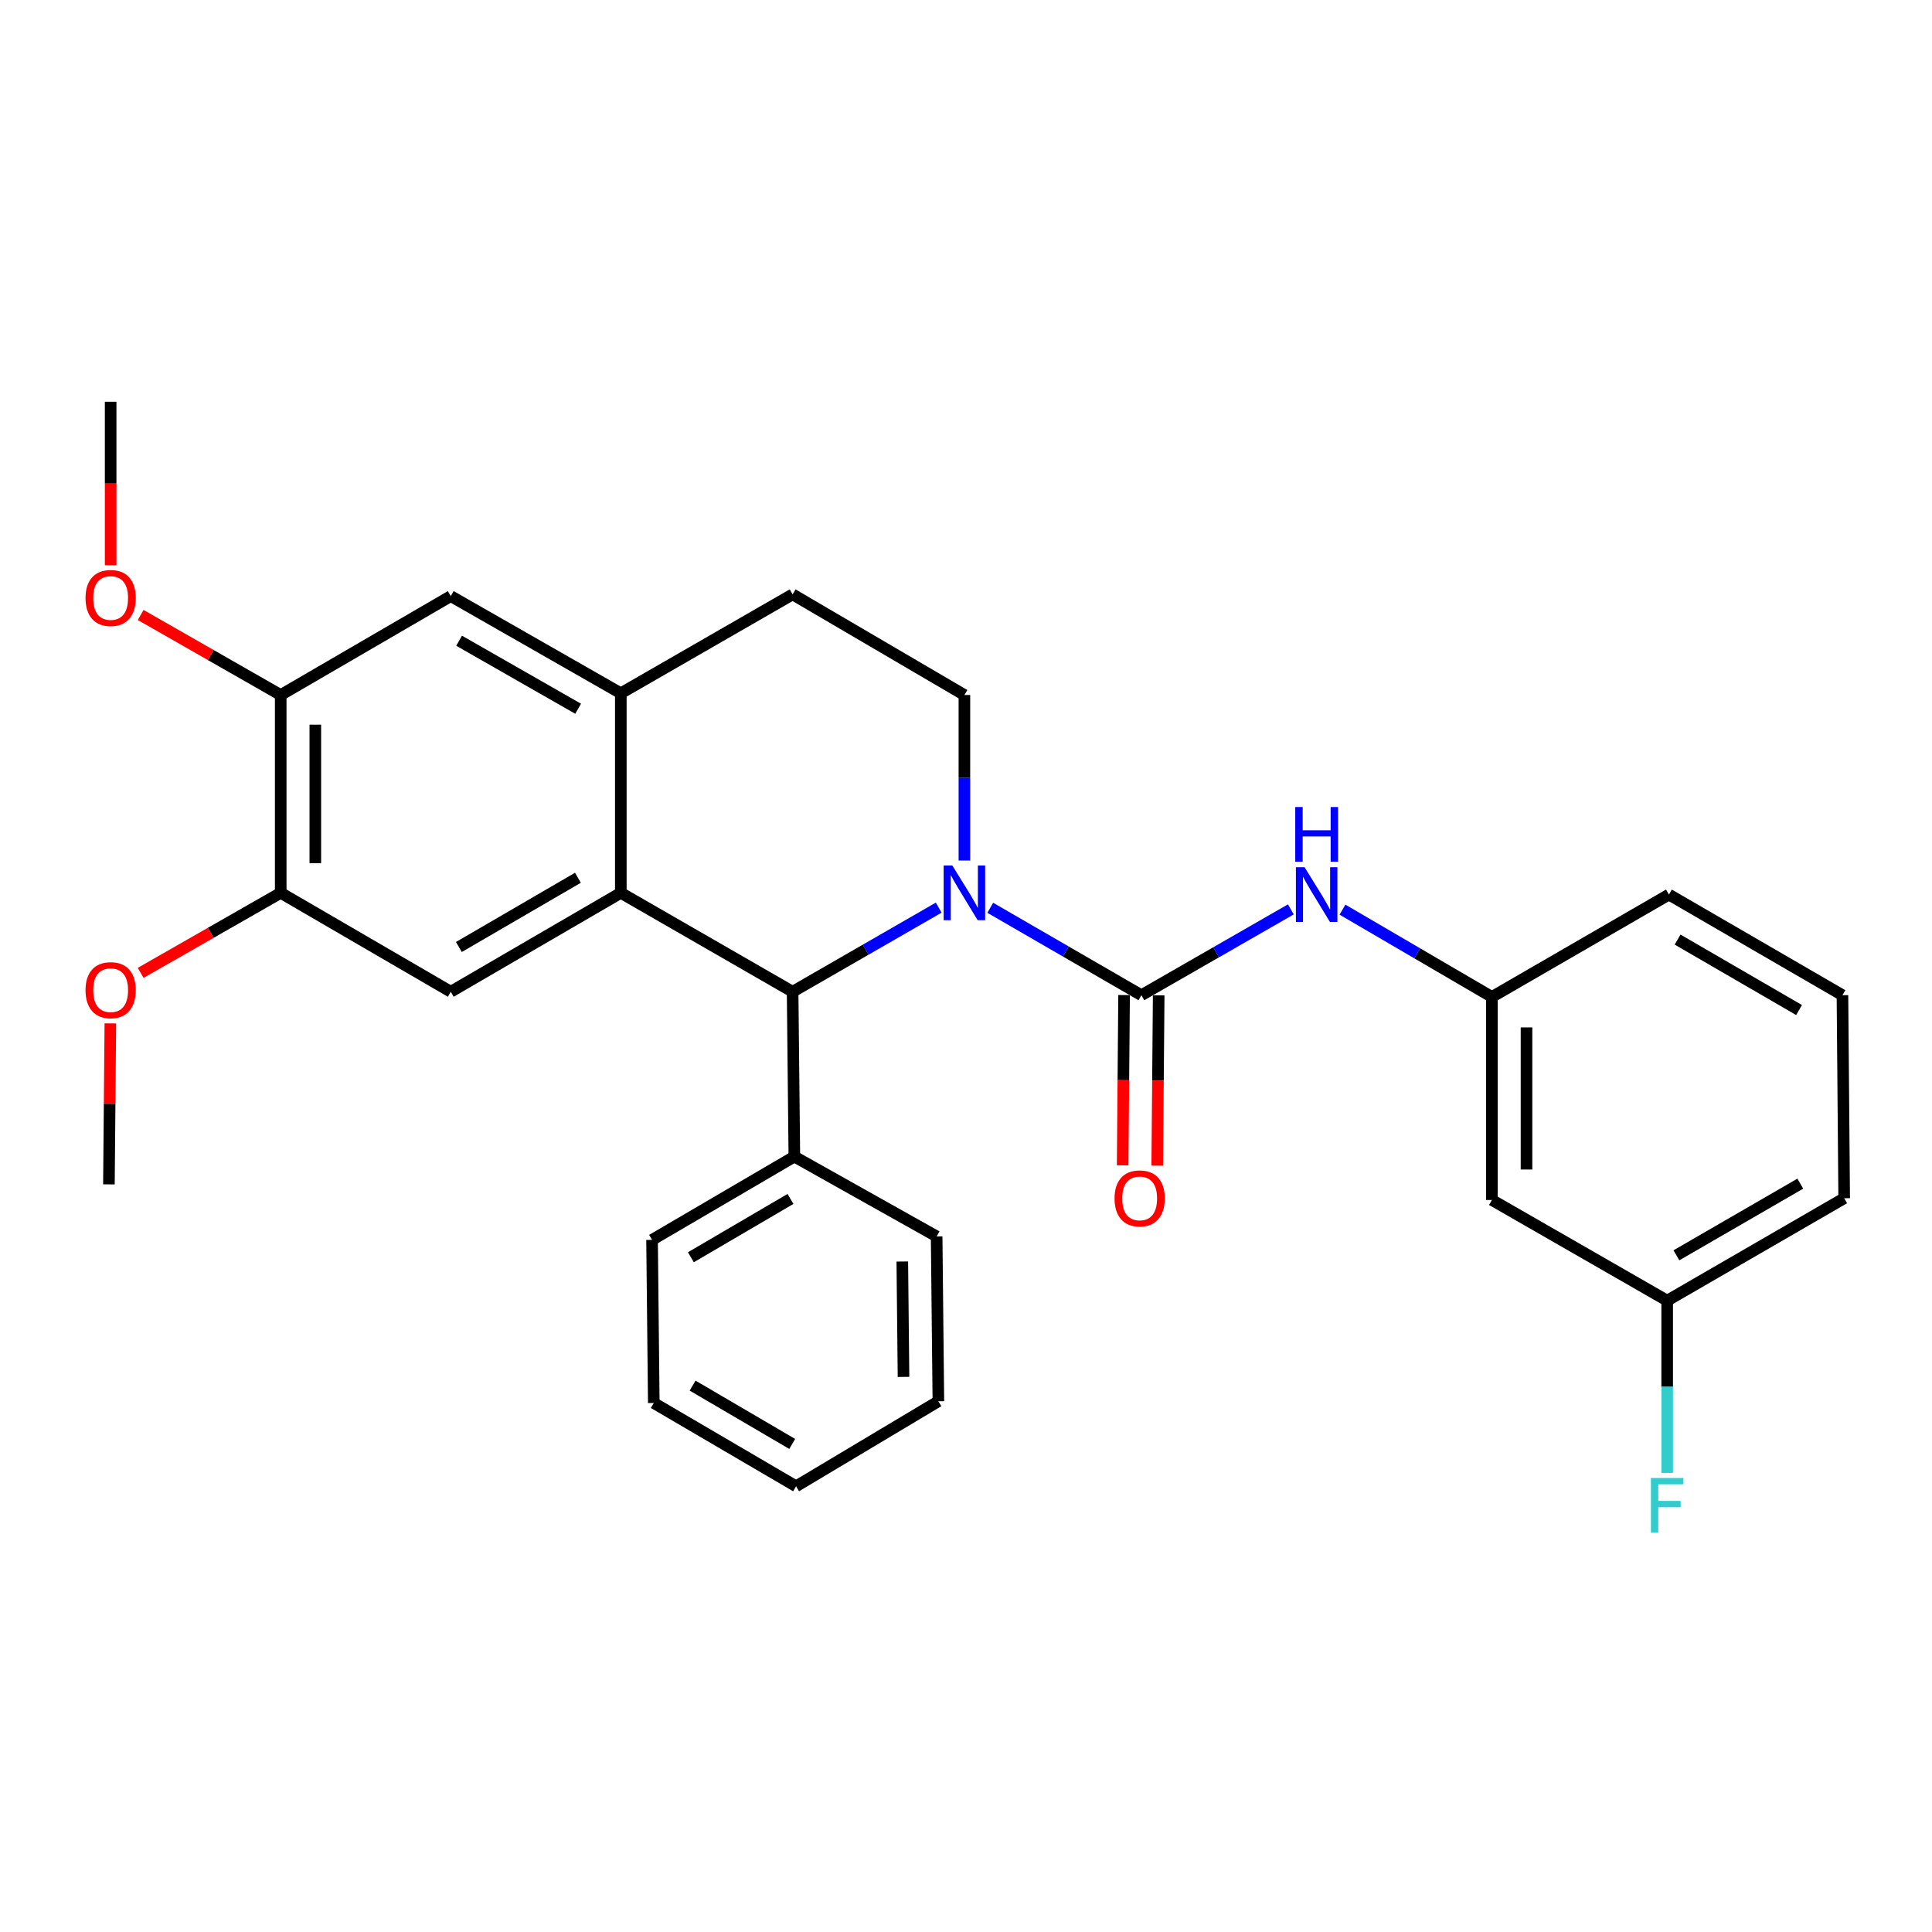 <?xml version='1.0' encoding='iso-8859-1'?>
<svg version='1.1' baseProfile='full'
              xmlns='http://www.w3.org/2000/svg'
                      xmlns:rdkit='http://www.rdkit.org/xml'
                      xmlns:xlink='http://www.w3.org/1999/xlink'
                  xml:space='preserve'
width='1000px' height='1000px' viewBox='0 0 1000 1000'>
<!-- END OF HEADER -->
<rect style='opacity:1.0;fill:#FFFFFF;stroke:none' width='1000' height='1000' x='0' y='0'> </rect>
<path class='bond-0' d='M 145.299,359.737 L 109.052,339.026' style='fill:none;fill-rule:evenodd;stroke:#000000;stroke-width:6px;stroke-linecap:butt;stroke-linejoin:miter;stroke-opacity:1' />
<path class='bond-0' d='M 109.052,339.026 L 72.805,318.315' style='fill:none;fill-rule:evenodd;stroke:#FF0000;stroke-width:6px;stroke-linecap:butt;stroke-linejoin:miter;stroke-opacity:1' />
<path class='bond-1' d='M 145.299,359.737 L 145.299,462.132' style='fill:none;fill-rule:evenodd;stroke:#000000;stroke-width:6px;stroke-linecap:butt;stroke-linejoin:miter;stroke-opacity:1' />
<path class='bond-1' d='M 163.209,375.096 L 163.209,446.773' style='fill:none;fill-rule:evenodd;stroke:#000000;stroke-width:6px;stroke-linecap:butt;stroke-linejoin:miter;stroke-opacity:1' />
<path class='bond-2' d='M 145.299,359.737 L 233.317,308.544' style='fill:none;fill-rule:evenodd;stroke:#000000;stroke-width:6px;stroke-linecap:butt;stroke-linejoin:miter;stroke-opacity:1' />
<path class='bond-3' d='M 145.299,462.132 L 109.052,482.843' style='fill:none;fill-rule:evenodd;stroke:#000000;stroke-width:6px;stroke-linecap:butt;stroke-linejoin:miter;stroke-opacity:1' />
<path class='bond-3' d='M 109.052,482.843 L 72.805,503.554' style='fill:none;fill-rule:evenodd;stroke:#FF0000;stroke-width:6px;stroke-linecap:butt;stroke-linejoin:miter;stroke-opacity:1' />
<path class='bond-4' d='M 145.299,462.132 L 233.317,513.325' style='fill:none;fill-rule:evenodd;stroke:#000000;stroke-width:6px;stroke-linecap:butt;stroke-linejoin:miter;stroke-opacity:1' />
<path class='bond-5' d='M 233.317,513.325 L 321.335,462.132' style='fill:none;fill-rule:evenodd;stroke:#000000;stroke-width:6px;stroke-linecap:butt;stroke-linejoin:miter;stroke-opacity:1' />
<path class='bond-5' d='M 237.515,490.165 L 299.128,454.33' style='fill:none;fill-rule:evenodd;stroke:#000000;stroke-width:6px;stroke-linecap:butt;stroke-linejoin:miter;stroke-opacity:1' />
<path class='bond-6' d='M 233.317,308.544 L 321.335,358.841' style='fill:none;fill-rule:evenodd;stroke:#000000;stroke-width:6px;stroke-linecap:butt;stroke-linejoin:miter;stroke-opacity:1' />
<path class='bond-6' d='M 237.634,331.638 L 299.246,366.847' style='fill:none;fill-rule:evenodd;stroke:#000000;stroke-width:6px;stroke-linecap:butt;stroke-linejoin:miter;stroke-opacity:1' />
<path class='bond-7' d='M 321.335,358.841 L 321.335,462.132' style='fill:none;fill-rule:evenodd;stroke:#000000;stroke-width:6px;stroke-linecap:butt;stroke-linejoin:miter;stroke-opacity:1' />
<path class='bond-8' d='M 321.335,358.841 L 410.258,307.648' style='fill:none;fill-rule:evenodd;stroke:#000000;stroke-width:6px;stroke-linecap:butt;stroke-linejoin:miter;stroke-opacity:1' />
<path class='bond-9' d='M 321.335,462.132 L 410.258,513.325' style='fill:none;fill-rule:evenodd;stroke:#000000;stroke-width:6px;stroke-linecap:butt;stroke-linejoin:miter;stroke-opacity:1' />
<path class='bond-10' d='M 485.867,469.793 L 448.063,491.559' style='fill:none;fill-rule:evenodd;stroke:#0000FF;stroke-width:6px;stroke-linecap:butt;stroke-linejoin:miter;stroke-opacity:1' />
<path class='bond-10' d='M 448.063,491.559 L 410.258,513.325' style='fill:none;fill-rule:evenodd;stroke:#000000;stroke-width:6px;stroke-linecap:butt;stroke-linejoin:miter;stroke-opacity:1' />
<path class='bond-11' d='M 499.172,445.413 L 499.172,402.575' style='fill:none;fill-rule:evenodd;stroke:#0000FF;stroke-width:6px;stroke-linecap:butt;stroke-linejoin:miter;stroke-opacity:1' />
<path class='bond-11' d='M 499.172,402.575 L 499.172,359.737' style='fill:none;fill-rule:evenodd;stroke:#000000;stroke-width:6px;stroke-linecap:butt;stroke-linejoin:miter;stroke-opacity:1' />
<path class='bond-12' d='M 512.558,469.874 L 551.67,492.495' style='fill:none;fill-rule:evenodd;stroke:#0000FF;stroke-width:6px;stroke-linecap:butt;stroke-linejoin:miter;stroke-opacity:1' />
<path class='bond-12' d='M 551.67,492.495 L 590.782,515.116' style='fill:none;fill-rule:evenodd;stroke:#000000;stroke-width:6px;stroke-linecap:butt;stroke-linejoin:miter;stroke-opacity:1' />
<path class='bond-13' d='M 499.172,359.737 L 410.258,307.648' style='fill:none;fill-rule:evenodd;stroke:#000000;stroke-width:6px;stroke-linecap:butt;stroke-linejoin:miter;stroke-opacity:1' />
<path class='bond-14' d='M 410.258,513.325 L 411.154,598.647' style='fill:none;fill-rule:evenodd;stroke:#000000;stroke-width:6px;stroke-linecap:butt;stroke-linejoin:miter;stroke-opacity:1' />
<path class='bond-15' d='M 581.827,515.04 L 581.452,559.113' style='fill:none;fill-rule:evenodd;stroke:#000000;stroke-width:6px;stroke-linecap:butt;stroke-linejoin:miter;stroke-opacity:1' />
<path class='bond-15' d='M 581.452,559.113 L 581.076,603.185' style='fill:none;fill-rule:evenodd;stroke:#FF0000;stroke-width:6px;stroke-linecap:butt;stroke-linejoin:miter;stroke-opacity:1' />
<path class='bond-15' d='M 599.737,515.193 L 599.361,559.265' style='fill:none;fill-rule:evenodd;stroke:#000000;stroke-width:6px;stroke-linecap:butt;stroke-linejoin:miter;stroke-opacity:1' />
<path class='bond-15' d='M 599.361,559.265 L 598.986,603.338' style='fill:none;fill-rule:evenodd;stroke:#FF0000;stroke-width:6px;stroke-linecap:butt;stroke-linejoin:miter;stroke-opacity:1' />
<path class='bond-16' d='M 590.782,515.116 L 629.462,492.906' style='fill:none;fill-rule:evenodd;stroke:#000000;stroke-width:6px;stroke-linecap:butt;stroke-linejoin:miter;stroke-opacity:1' />
<path class='bond-16' d='M 629.462,492.906 L 668.141,470.697' style='fill:none;fill-rule:evenodd;stroke:#0000FF;stroke-width:6px;stroke-linecap:butt;stroke-linejoin:miter;stroke-opacity:1' />
<path class='bond-17' d='M 694.863,470.836 L 733.537,493.429' style='fill:none;fill-rule:evenodd;stroke:#0000FF;stroke-width:6px;stroke-linecap:butt;stroke-linejoin:miter;stroke-opacity:1' />
<path class='bond-17' d='M 733.537,493.429 L 772.211,516.022' style='fill:none;fill-rule:evenodd;stroke:#000000;stroke-width:6px;stroke-linecap:butt;stroke-linejoin:miter;stroke-opacity:1' />
<path class='bond-18' d='M 772.211,516.022 L 772.211,621.104' style='fill:none;fill-rule:evenodd;stroke:#000000;stroke-width:6px;stroke-linecap:butt;stroke-linejoin:miter;stroke-opacity:1' />
<path class='bond-18' d='M 790.121,531.784 L 790.121,605.342' style='fill:none;fill-rule:evenodd;stroke:#000000;stroke-width:6px;stroke-linecap:butt;stroke-linejoin:miter;stroke-opacity:1' />
<path class='bond-19' d='M 772.211,516.022 L 863.831,463.028' style='fill:none;fill-rule:evenodd;stroke:#000000;stroke-width:6px;stroke-linecap:butt;stroke-linejoin:miter;stroke-opacity:1' />
<path class='bond-20' d='M 772.211,621.104 L 862.926,673.203' style='fill:none;fill-rule:evenodd;stroke:#000000;stroke-width:6px;stroke-linecap:butt;stroke-linejoin:miter;stroke-opacity:1' />
<path class='bond-21' d='M 863.831,463.028 L 953.65,515.116' style='fill:none;fill-rule:evenodd;stroke:#000000;stroke-width:6px;stroke-linecap:butt;stroke-linejoin:miter;stroke-opacity:1' />
<path class='bond-21' d='M 868.319,486.334 L 931.192,522.796' style='fill:none;fill-rule:evenodd;stroke:#000000;stroke-width:6px;stroke-linecap:butt;stroke-linejoin:miter;stroke-opacity:1' />
<path class='bond-22' d='M 411.154,598.647 L 337.504,641.76' style='fill:none;fill-rule:evenodd;stroke:#000000;stroke-width:6px;stroke-linecap:butt;stroke-linejoin:miter;stroke-opacity:1' />
<path class='bond-22' d='M 409.154,620.571 L 357.599,650.75' style='fill:none;fill-rule:evenodd;stroke:#000000;stroke-width:6px;stroke-linecap:butt;stroke-linejoin:miter;stroke-opacity:1' />
<path class='bond-23' d='M 411.154,598.647 L 484.804,639.969' style='fill:none;fill-rule:evenodd;stroke:#000000;stroke-width:6px;stroke-linecap:butt;stroke-linejoin:miter;stroke-opacity:1' />
<path class='bond-24' d='M 337.504,641.76 L 338.399,726.187' style='fill:none;fill-rule:evenodd;stroke:#000000;stroke-width:6px;stroke-linecap:butt;stroke-linejoin:miter;stroke-opacity:1' />
<path class='bond-25' d='M 338.399,726.187 L 412.049,769.3' style='fill:none;fill-rule:evenodd;stroke:#000000;stroke-width:6px;stroke-linecap:butt;stroke-linejoin:miter;stroke-opacity:1' />
<path class='bond-25' d='M 358.495,717.197 L 410.05,747.377' style='fill:none;fill-rule:evenodd;stroke:#000000;stroke-width:6px;stroke-linecap:butt;stroke-linejoin:miter;stroke-opacity:1' />
<path class='bond-26' d='M 412.049,769.3 L 485.7,725.291' style='fill:none;fill-rule:evenodd;stroke:#000000;stroke-width:6px;stroke-linecap:butt;stroke-linejoin:miter;stroke-opacity:1' />
<path class='bond-27' d='M 485.7,725.291 L 484.804,639.969' style='fill:none;fill-rule:evenodd;stroke:#000000;stroke-width:6px;stroke-linecap:butt;stroke-linejoin:miter;stroke-opacity:1' />
<path class='bond-27' d='M 467.656,712.681 L 467.029,652.956' style='fill:none;fill-rule:evenodd;stroke:#000000;stroke-width:6px;stroke-linecap:butt;stroke-linejoin:miter;stroke-opacity:1' />
<path class='bond-28' d='M 57.271,292.582 L 57.271,250.265' style='fill:none;fill-rule:evenodd;stroke:#FF0000;stroke-width:6px;stroke-linecap:butt;stroke-linejoin:miter;stroke-opacity:1' />
<path class='bond-28' d='M 57.271,250.265 L 57.271,207.949' style='fill:none;fill-rule:evenodd;stroke:#000000;stroke-width:6px;stroke-linecap:butt;stroke-linejoin:miter;stroke-opacity:1' />
<path class='bond-29' d='M 57.117,529.705 L 56.746,571.365' style='fill:none;fill-rule:evenodd;stroke:#FF0000;stroke-width:6px;stroke-linecap:butt;stroke-linejoin:miter;stroke-opacity:1' />
<path class='bond-29' d='M 56.746,571.365 L 56.375,613.025' style='fill:none;fill-rule:evenodd;stroke:#000000;stroke-width:6px;stroke-linecap:butt;stroke-linejoin:miter;stroke-opacity:1' />
<path class='bond-30' d='M 862.926,673.203 L 954.545,620.209' style='fill:none;fill-rule:evenodd;stroke:#000000;stroke-width:6px;stroke-linecap:butt;stroke-linejoin:miter;stroke-opacity:1' />
<path class='bond-30' d='M 867.701,649.75 L 931.835,612.654' style='fill:none;fill-rule:evenodd;stroke:#000000;stroke-width:6px;stroke-linecap:butt;stroke-linejoin:miter;stroke-opacity:1' />
<path class='bond-31' d='M 862.926,673.203 L 862.926,717.787' style='fill:none;fill-rule:evenodd;stroke:#000000;stroke-width:6px;stroke-linecap:butt;stroke-linejoin:miter;stroke-opacity:1' />
<path class='bond-31' d='M 862.926,717.787 L 862.926,762.371' style='fill:none;fill-rule:evenodd;stroke:#33CCCC;stroke-width:6px;stroke-linecap:butt;stroke-linejoin:miter;stroke-opacity:1' />
<path class='bond-32' d='M 953.65,515.116 L 954.545,620.209' style='fill:none;fill-rule:evenodd;stroke:#000000;stroke-width:6px;stroke-linecap:butt;stroke-linejoin:miter;stroke-opacity:1' />
<path  class='atom-6' d='M 492.912 447.972
L 502.192 462.972
Q 503.112 464.452, 504.592 467.132
Q 506.072 469.812, 506.152 469.972
L 506.152 447.972
L 509.912 447.972
L 509.912 476.292
L 506.032 476.292
L 496.072 459.892
Q 494.912 457.972, 493.672 455.772
Q 492.472 453.572, 492.112 452.892
L 492.112 476.292
L 488.432 476.292
L 488.432 447.972
L 492.912 447.972
' fill='#0000FF'/>
<path  class='atom-11' d='M 576.887 620.289
Q 576.887 613.489, 580.247 609.689
Q 583.607 605.889, 589.887 605.889
Q 596.167 605.889, 599.527 609.689
Q 602.887 613.489, 602.887 620.289
Q 602.887 627.169, 599.487 631.089
Q 596.087 634.969, 589.887 634.969
Q 583.647 634.969, 580.247 631.089
Q 576.887 627.209, 576.887 620.289
M 589.887 631.769
Q 594.207 631.769, 596.527 628.889
Q 598.887 625.969, 598.887 620.289
Q 598.887 614.729, 596.527 611.929
Q 594.207 609.089, 589.887 609.089
Q 585.567 609.089, 583.207 611.889
Q 580.887 614.689, 580.887 620.289
Q 580.887 626.009, 583.207 628.889
Q 585.567 631.769, 589.887 631.769
' fill='#FF0000'/>
<path  class='atom-12' d='M 675.237 448.868
L 684.517 463.868
Q 685.437 465.348, 686.917 468.028
Q 688.397 470.708, 688.477 470.868
L 688.477 448.868
L 692.237 448.868
L 692.237 477.188
L 688.357 477.188
L 678.397 460.788
Q 677.237 458.868, 675.997 456.668
Q 674.797 454.468, 674.437 453.788
L 674.437 477.188
L 670.757 477.188
L 670.757 448.868
L 675.237 448.868
' fill='#0000FF'/>
<path  class='atom-12' d='M 670.417 417.716
L 674.257 417.716
L 674.257 429.756
L 688.737 429.756
L 688.737 417.716
L 692.577 417.716
L 692.577 446.036
L 688.737 446.036
L 688.737 432.956
L 674.257 432.956
L 674.257 446.036
L 670.417 446.036
L 670.417 417.716
' fill='#0000FF'/>
<path  class='atom-22' d='M 44.271 309.519
Q 44.271 302.719, 47.631 298.919
Q 50.991 295.119, 57.271 295.119
Q 63.551 295.119, 66.911 298.919
Q 70.271 302.719, 70.271 309.519
Q 70.271 316.399, 66.871 320.319
Q 63.471 324.199, 57.271 324.199
Q 51.031 324.199, 47.631 320.319
Q 44.271 316.439, 44.271 309.519
M 57.271 320.999
Q 61.591 320.999, 63.911 318.119
Q 66.271 315.199, 66.271 309.519
Q 66.271 303.959, 63.911 301.159
Q 61.591 298.319, 57.271 298.319
Q 52.951 298.319, 50.591 301.119
Q 48.271 303.919, 48.271 309.519
Q 48.271 315.239, 50.591 318.119
Q 52.951 320.999, 57.271 320.999
' fill='#FF0000'/>
<path  class='atom-24' d='M 44.271 512.51
Q 44.271 505.71, 47.631 501.91
Q 50.991 498.11, 57.271 498.11
Q 63.551 498.11, 66.911 501.91
Q 70.271 505.71, 70.271 512.51
Q 70.271 519.39, 66.871 523.31
Q 63.471 527.19, 57.271 527.19
Q 51.031 527.19, 47.631 523.31
Q 44.271 519.43, 44.271 512.51
M 57.271 523.99
Q 61.591 523.99, 63.911 521.11
Q 66.271 518.19, 66.271 512.51
Q 66.271 506.95, 63.911 504.15
Q 61.591 501.31, 57.271 501.31
Q 52.951 501.31, 50.591 504.11
Q 48.271 506.91, 48.271 512.51
Q 48.271 518.23, 50.591 521.11
Q 52.951 523.99, 57.271 523.99
' fill='#FF0000'/>
<path  class='atom-29' d='M 854.506 765.02
L 871.346 765.02
L 871.346 768.26
L 858.306 768.26
L 858.306 776.86
L 869.906 776.86
L 869.906 780.14
L 858.306 780.14
L 858.306 793.34
L 854.506 793.34
L 854.506 765.02
' fill='#33CCCC'/>
</svg>
